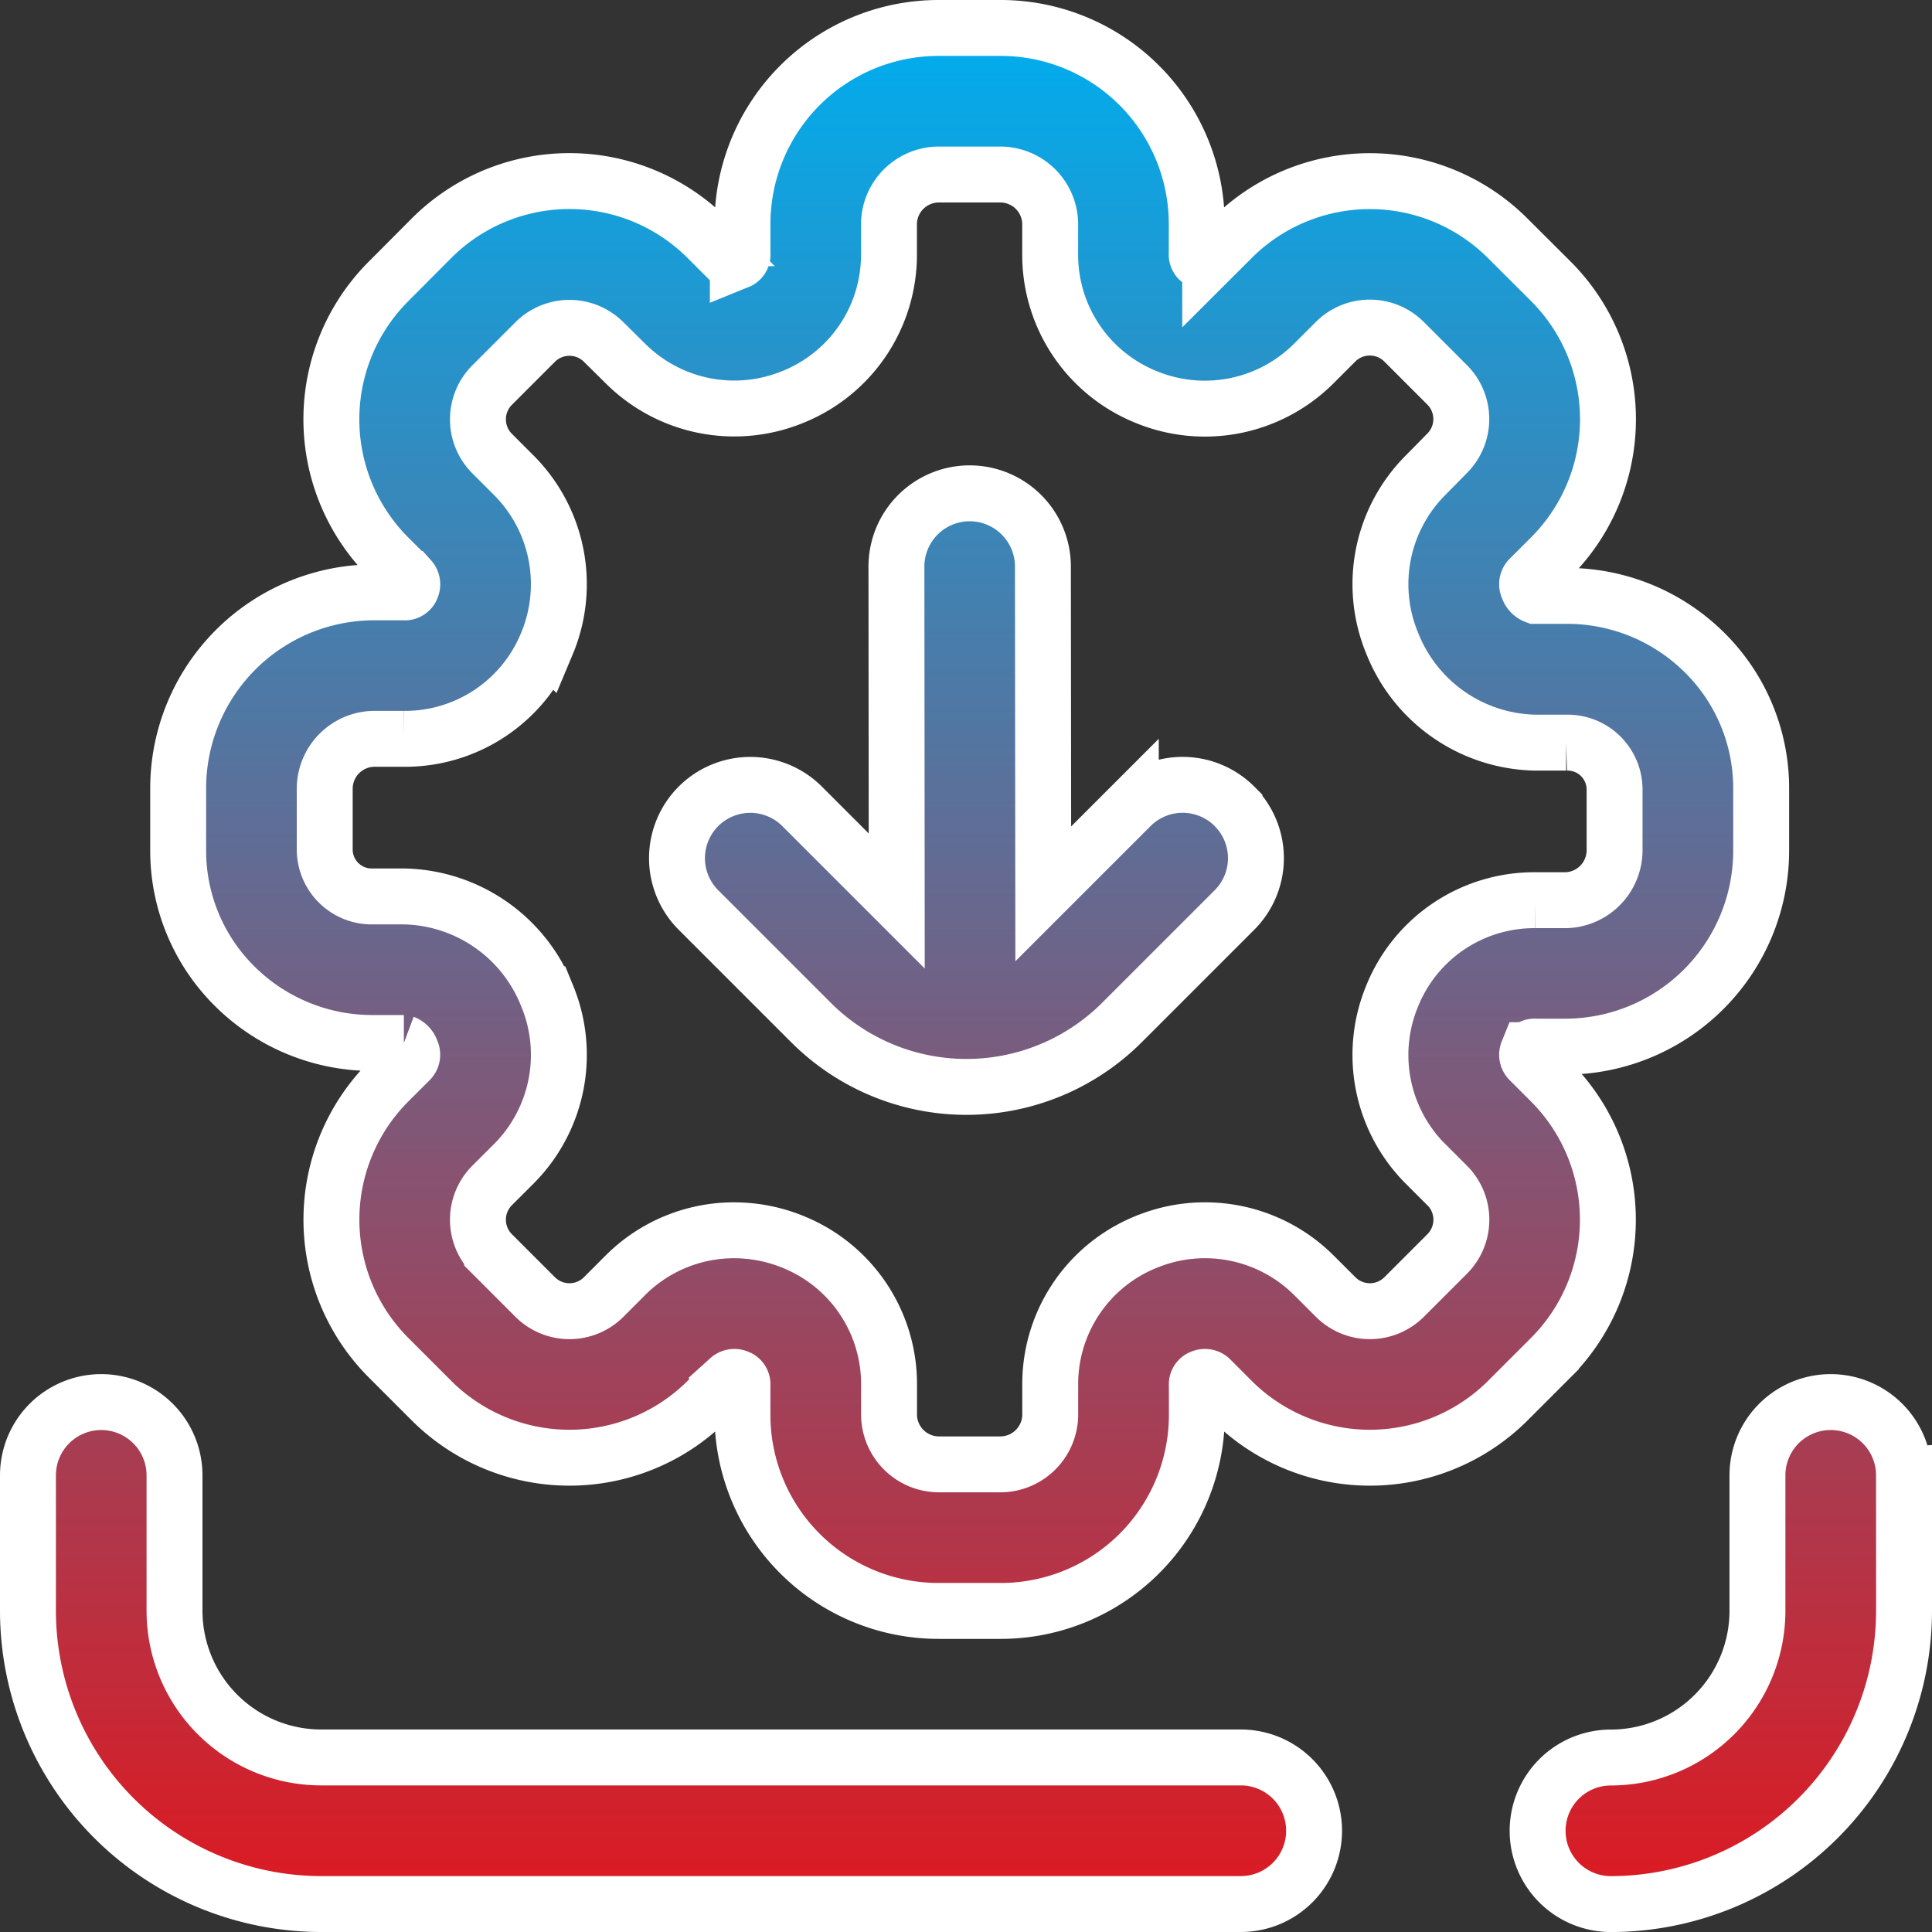 <svg xmlns="http://www.w3.org/2000/svg" xmlns:xlink="http://www.w3.org/1999/xlink" width="51.833" height="51.833" viewBox="0 0 51.833 51.833">
  <rect x="0" y="0" width="51.833" height="51.833" fill="#333333" stroke="none"/>
  <defs>
    <linearGradient id="linear-gradient" x1="0.5" x2="0.5" y2="1" gradientUnits="objectBoundingBox">
      <stop offset="0" stop-color="#00adee"/>
      <stop offset="1" stop-color="#dd1921"/>
    </linearGradient>
  </defs>
  <path id="setup" d="M40.857,28.273l-.581-.581a.213.213,0,0,1-.037-.231l.015-.037a.192.192,0,0,1,.192-.094h.822A5.261,5.261,0,0,0,46.5,22.051V20.418a5.119,5.119,0,0,0-1.548-3.689,5.233,5.233,0,0,0-3.684-1.492h-.823a.328.328,0,0,1-.195-.2l-.009-.022a.216.216,0,0,1,.035-.237l.581-.581a5.232,5.232,0,0,0,0-7.4L39.7,5.643a5.231,5.231,0,0,0-7.4,0l-.582.581a.214.214,0,0,1-.234.036l-.033-.014a.192.192,0,0,1-.094-.192V5.232A5.261,5.261,0,0,0,26.081,0H24.448A5.261,5.261,0,0,0,19.17,5.232v.823a.191.191,0,0,1-.093.19l-.032.013a.216.216,0,0,1-.237-.035l-.581-.582a5.232,5.232,0,0,0-7.4,0L9.673,6.8a5.232,5.232,0,0,0,0,7.4l.582.581a.215.215,0,0,1,.036.234l-.014.033a.192.192,0,0,1-.191.094H9.262A5.261,5.261,0,0,0,4.03,20.418v1.633A5.119,5.119,0,0,0,5.578,25.74a5.233,5.233,0,0,0,3.684,1.492h.823a.328.328,0,0,1,.195.2l.009.023a.216.216,0,0,1-.035.237l-.582.581a5.238,5.238,0,0,0,0,7.4l1.155,1.155a5.238,5.238,0,0,0,7.4,0l.581-.582a.215.215,0,0,1,.234-.036l.033.014a.191.191,0,0,1,.094.191v.822a5.261,5.261,0,0,0,5.279,5.232h1.633a5.261,5.261,0,0,0,5.279-5.232v-.822a.191.191,0,0,1,.094-.191l.03-.013a.216.216,0,0,1,.237.035l.581.582a5.238,5.238,0,0,0,7.4,0l1.155-1.155a5.238,5.238,0,0,0,0-7.4Zm-3.362,2.2.581.581a1.3,1.3,0,0,1,0,1.838l-1.155,1.155a1.3,1.3,0,0,1-1.838,0l-.581-.581a4.137,4.137,0,0,0-4.529-.885l-.021.008a4.111,4.111,0,0,0-2.526,3.826v.822a1.341,1.341,0,0,1-1.346,1.3H24.448a1.342,1.342,0,0,1-1.346-1.3v-.822a4.111,4.111,0,0,0-2.526-3.826l-.023-.01a4.19,4.19,0,0,0-1.609-.322,4.118,4.118,0,0,0-2.917,1.208l-.581.582a1.3,1.3,0,0,1-1.838,0l-1.155-1.155a1.3,1.3,0,0,1,0-1.838l.582-.581a4.138,4.138,0,0,0,.883-4.532l-.007-.017A4.215,4.215,0,0,0,10.085,23.3H9.262a1.261,1.261,0,0,1-1.3-1.248V20.418a1.341,1.341,0,0,1,1.3-1.346h.823a4.113,4.113,0,0,0,3.829-2.533l.007-.016A4.135,4.135,0,0,0,13.034,12l-.581-.581a1.3,1.3,0,0,1,0-1.838l1.155-1.155a1.3,1.3,0,0,1,1.838,0L16.027,9a4.136,4.136,0,0,0,4.529.885l.02-.008A4.11,4.11,0,0,0,23.1,6.055V5.232a1.341,1.341,0,0,1,1.346-1.3h1.633a1.341,1.341,0,0,1,1.346,1.3v.823a4.111,4.111,0,0,0,2.528,3.827l.022.009A4.134,4.134,0,0,0,34.5,9l.581-.581a1.3,1.3,0,0,1,1.838,0l1.155,1.155a1.3,1.3,0,0,1,0,1.838L37.495,12a4.137,4.137,0,0,0-.885,4.529l.008.021a4.214,4.214,0,0,0,3.826,2.624h.823a1.261,1.261,0,0,1,1.3,1.248v1.633a1.341,1.341,0,0,1-1.3,1.346h-.823a4.11,4.11,0,0,0-3.825,2.524l-.01.025a4.134,4.134,0,0,0,.886,4.526Zm12.838,8.359v3.637a7.873,7.873,0,0,1-7.865,7.865,1.966,1.966,0,1,1,0-3.932A3.937,3.937,0,0,0,46.4,42.469V38.832a1.966,1.966,0,0,1,3.932,0ZM34.505,48.367a1.966,1.966,0,0,1-1.966,1.966H7.864A7.873,7.873,0,0,1,0,42.469V38.832a1.966,1.966,0,0,1,3.932,0v3.637A3.937,3.937,0,0,0,7.864,46.4H32.539A1.966,1.966,0,0,1,34.505,48.367ZM32.369,20.883a1.967,1.967,0,0,1,0,2.781l-3.019,3.019a5.9,5.9,0,0,1-8.342,0l-3.019-3.019a1.966,1.966,0,0,1,2.78-2.781l2.539,2.539L23.3,14.453a1.966,1.966,0,0,1,1.964-1.968h0a1.966,1.966,0,0,1,1.966,1.964l.009,8.782,2.349-2.349a1.967,1.967,0,0,1,2.781,0Zm0,0" transform="translate(0.75 0.75)" stroke="#fff" stroke-width="1.5" fill="url(#linear-gradient)"/>
</svg>
